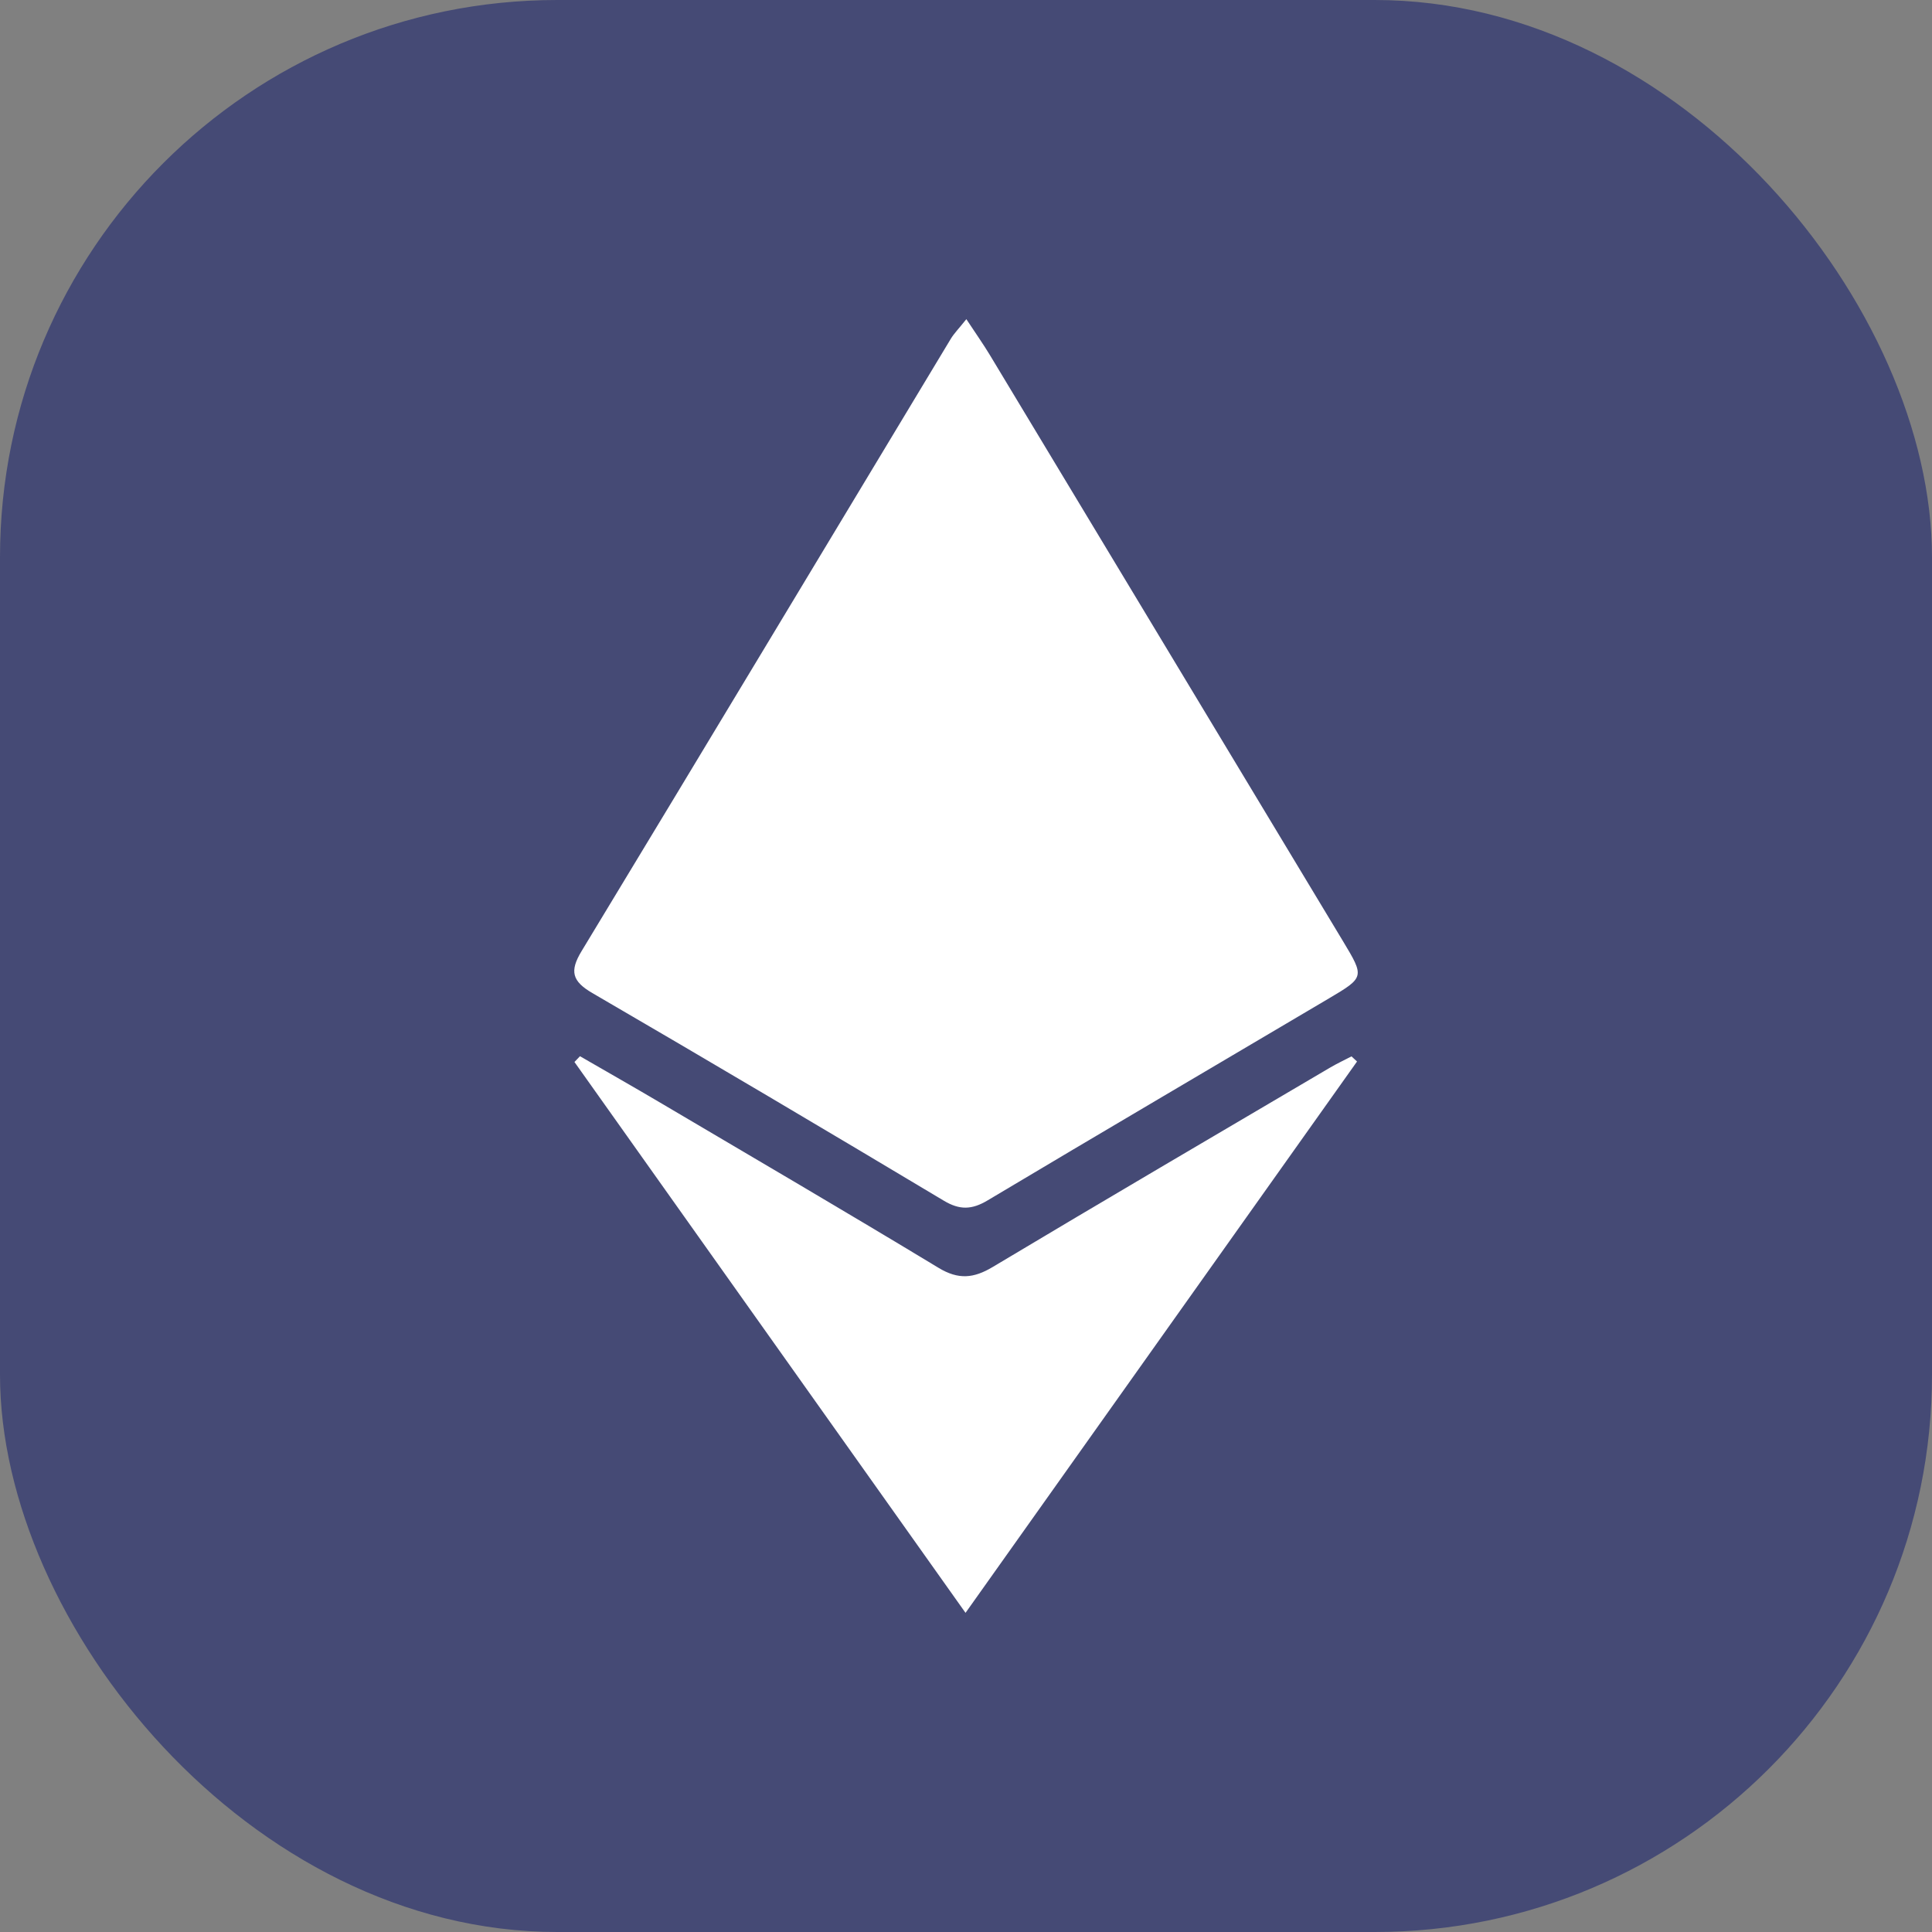<?xml version="1.0" encoding="UTF-8"?>
<svg id="Layer_1" data-name="Layer 1" xmlns="http://www.w3.org/2000/svg" width="500" height="500" viewBox="0 0 500 500">
  <rect x="0" y="0" width="500" height="500" fill="#808080" stroke="none"/>
  <defs>
    <style>
      .cls-1 {
        fill: #fff;
      }

      .cls-2 {
        fill: #454a75;
      }
    </style>
  </defs>
  <rect class="cls-2" width="500" height="500" rx="144.21" ry="144.21"/>
  <g>
    <path class="cls-1" d="M250.089,82.598c2.484,3.777,4.403,6.488,6.114,9.324,30.47,50.54,60.921,101.092,91.36,151.651,5.574,9.259,5.585,9.354-3.577,14.778-29.465,17.445-59.005,34.764-88.405,52.316-4.061,2.424-7.196,2.54-11.325,.07-30.219-18.074-60.515-36.025-90.95-53.732-5.237-3.047-5.948-5.648-2.811-10.828,31.958-52.761,63.715-105.645,95.559-158.475,.846-1.403,2.037-2.597,4.037-5.104Z"/>
    <path class="cls-1" d="M150.098,273.349c6.899,3.989,13.828,7.925,20.691,11.975,24.068,14.207,48.193,28.32,72.103,42.789,5.135,3.108,9.07,2.745,14.034-.225,28.988-17.344,58.137-34.418,87.244-51.562,1.813-1.068,3.729-1.963,5.597-2.938,.478,.443,.955,.886,1.433,1.329-33.405,47.043-66.811,94.086-101.322,142.685-34.455-48.532-67.832-95.547-101.209-142.561,.476-.497,.953-.994,1.429-1.491Z"/>
  </g>
</svg>